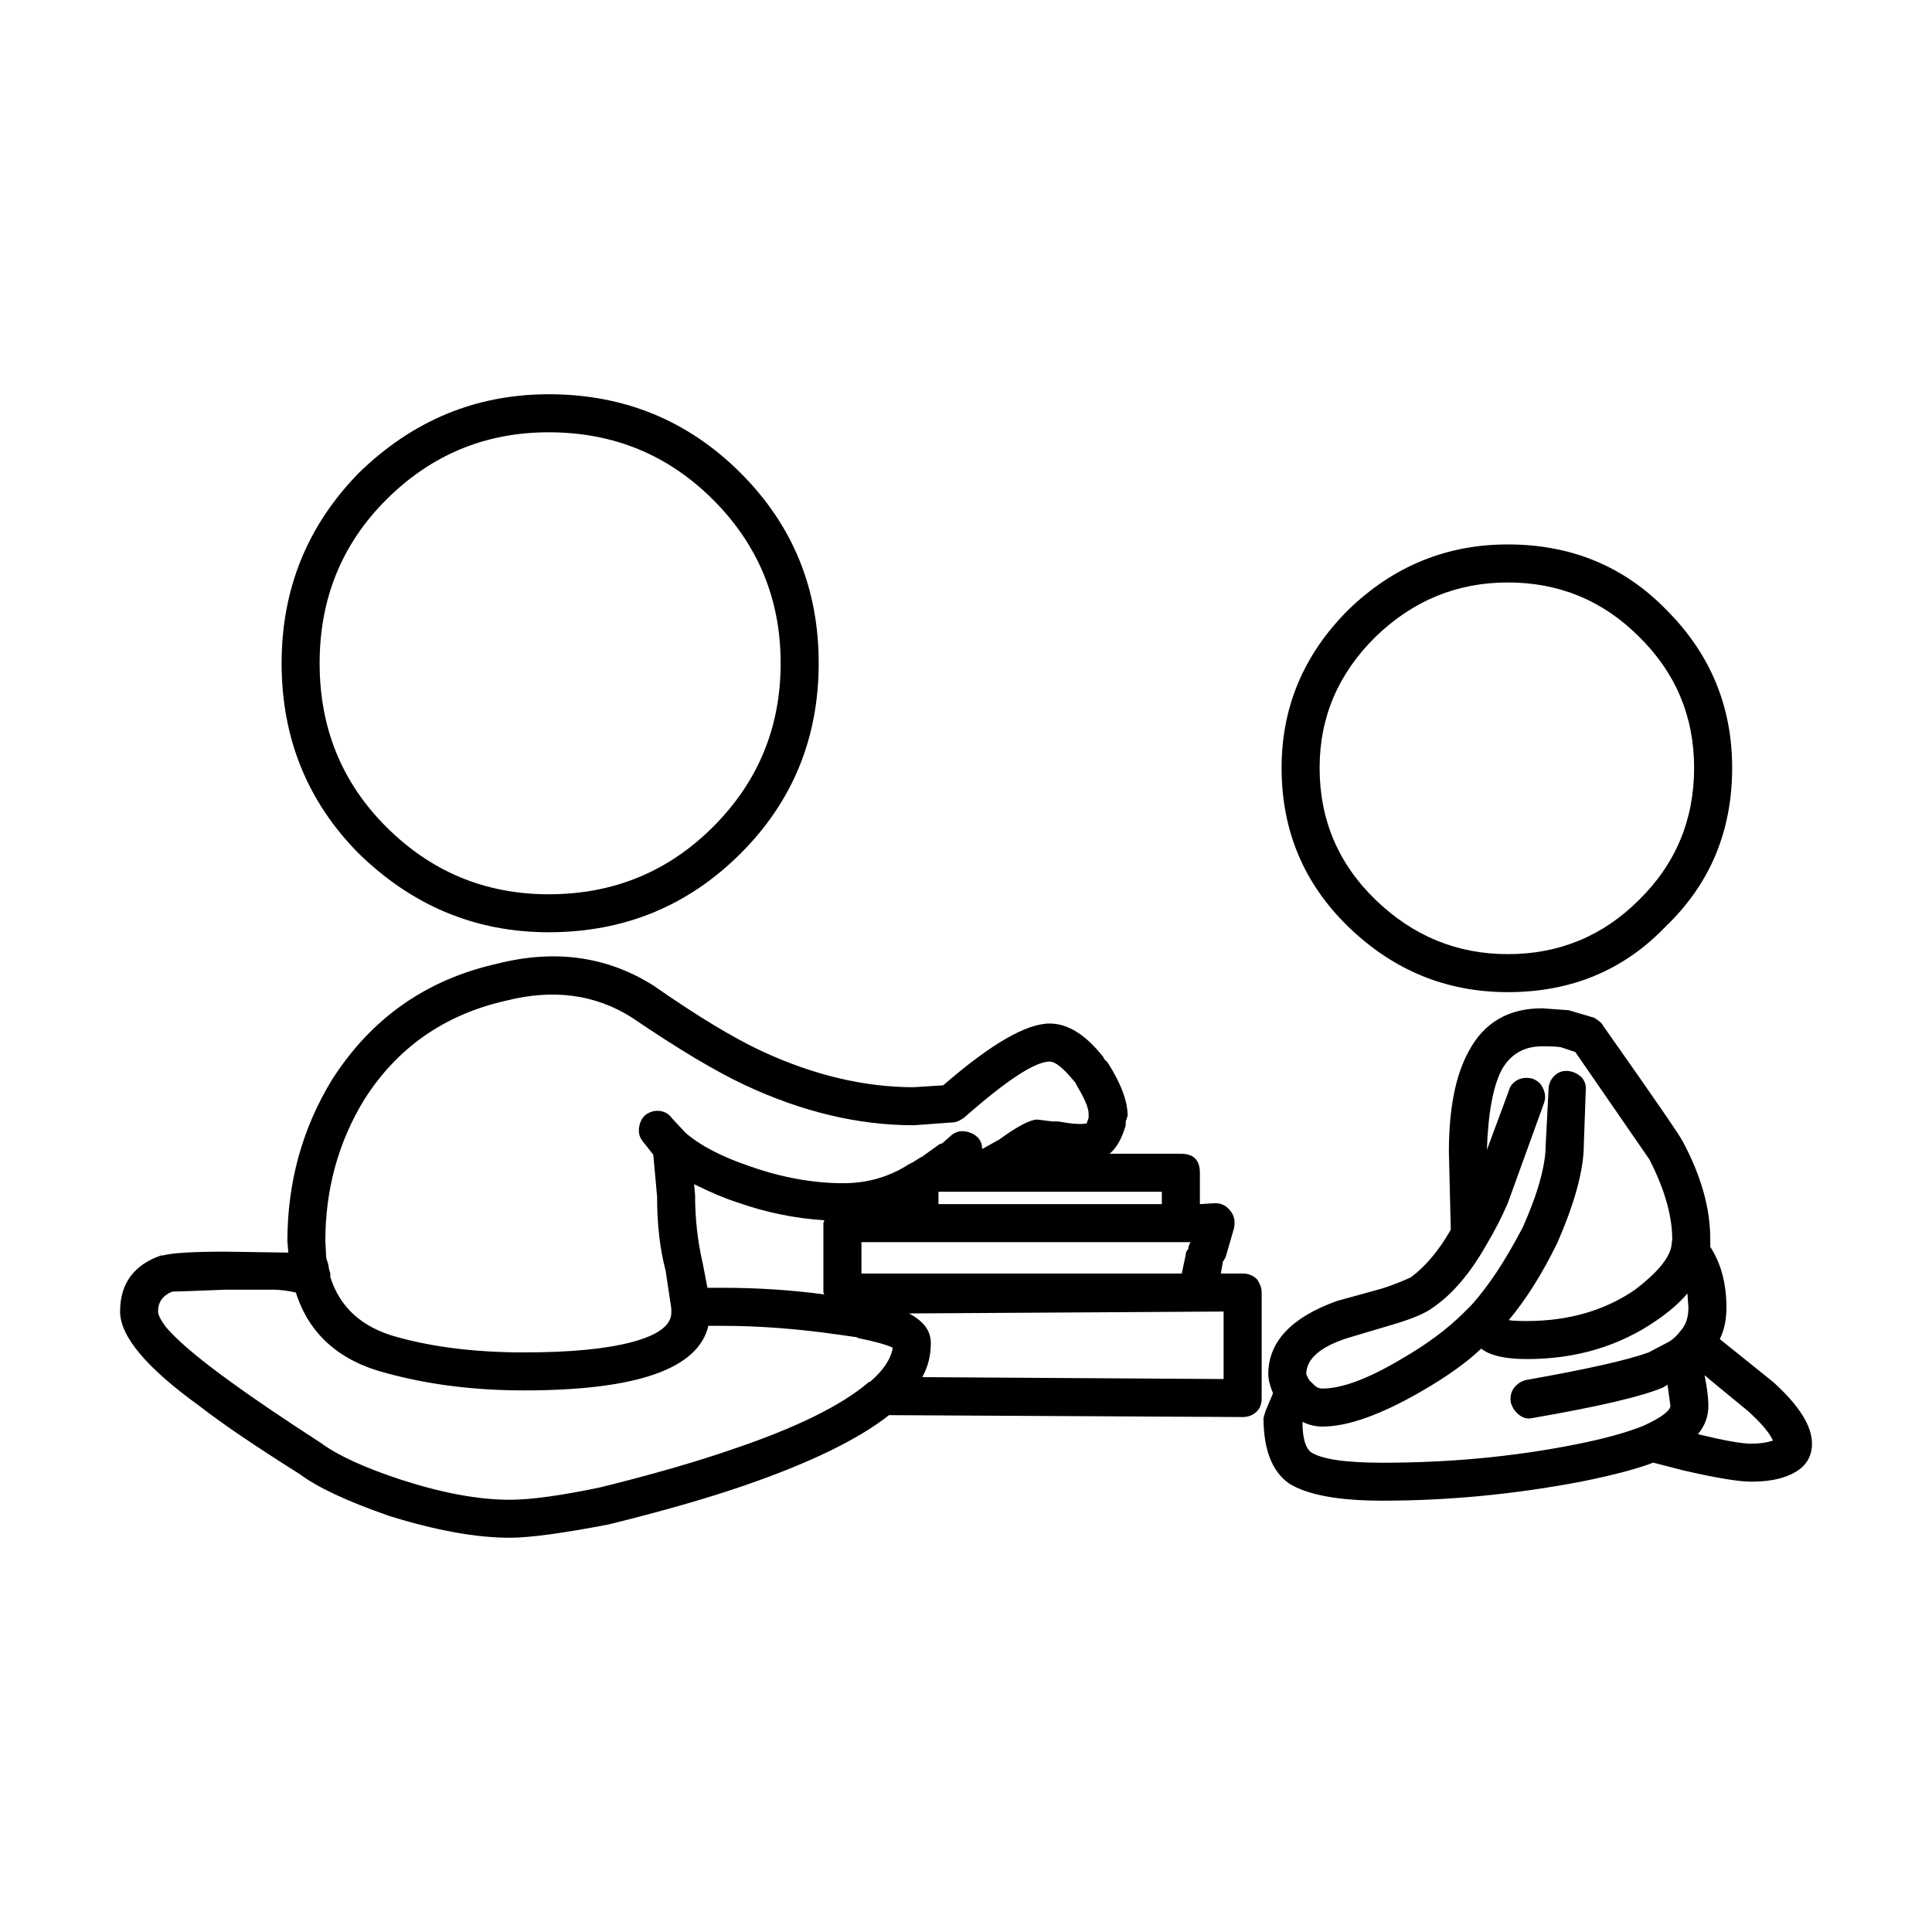 <?xml version="1.0" encoding="UTF-8"?>
<!-- Uploaded to: ICON Repo, www.svgrepo.com, Generator: ICON Repo Mixer Tools -->
<svg fill="#000000" width="800px" height="800px" version="1.1" viewBox="144 144 512 512" xmlns="http://www.w3.org/2000/svg">
 <path d="m603.04 347.48c0 16.793-5.883 30.816-17.633 42.066-11.09 11.586-25.023 17.383-41.82 17.383-16.281 0-30.395-5.793-42.32-17.383-11.75-11.422-17.633-25.441-17.633-42.066 0-16.121 5.883-30.062 17.633-41.816 11.926-11.586 26.035-17.383 42.32-17.383 16.797 0 30.816 5.793 42.066 17.383 11.586 11.586 17.387 25.527 17.387 41.816zm-109.33 0c0 13.77 4.957 25.441 14.867 35.016 9.91 9.574 21.578 14.359 35.008 14.359 13.598 0 25.191-4.785 34.762-14.359 9.742-9.574 14.609-21.242 14.609-35.016 0-13.602-4.871-25.191-14.609-34.762-9.574-9.574-21.164-14.359-34.762-14.359-13.43 0-25.102 4.785-35.008 14.359-9.91 9.738-14.867 21.324-14.867 34.762zm62.215 81.617c1.012-1.008 2.273-1.426 3.777-1.258 1.352 0.172 2.519 0.754 3.531 1.762 0.836 1.008 1.168 2.188 1.004 3.527l-0.504 14.105c0 6.715-2.352 15.453-7.055 26.199-4.027 8.227-8.312 15.027-12.844 20.402 0.672 0.168 2.262 0.25 4.781 0.25 11.078 0 20.656-2.769 28.711-8.312 5.719-4.367 8.906-8.148 9.574-11.336l0.258-2.016c0-6.211-2.016-13.266-6.051-21.16l-19.637-28.465-3.777-1.258c-0.848-0.168-2.519-0.25-5.039-0.25-4.707 0-8.238 2.016-10.59 6.047-2.352 4.367-3.688 11.504-4.027 21.41l5.793-15.617c0.332-1.344 1.168-2.352 2.519-3.023 1.168-0.504 2.43-0.59 3.777-0.25 1.34 0.504 2.262 1.344 2.766 2.519 0.672 1.344 0.754 2.684 0.258 4.031l-9.574 26.449c-1.516 3.527-3.356 7.141-5.543 10.832-4.367 7.723-9.148 13.352-14.359 16.879-2.016 1.512-5.629 3.023-10.832 4.535l-11.84 3.527c-7.227 2.348-10.832 5.543-10.832 9.574l0.754 1.512 1.258 1.258c0.672 0.676 1.426 1.008 2.262 1.008 5.203 0 12.172-2.606 20.906-7.809 6.711-3.863 12.262-7.977 16.621-12.344l2.016-2.016c4.535-5.039 9.074-11.926 13.609-20.656 4.027-9.07 6.039-16.375 6.039-21.914l0.754-14.609c0.031-1.355 0.535-2.527 1.535-3.535zm-3.266-17.887 7.043 0.504 6.812 2.016c1.34 0.84 2.098 1.512 2.262 2.016 13.266 18.809 20.32 29.055 21.156 30.73 4.871 9.07 7.309 17.719 7.309 25.945v2.016c2.852 4.367 4.281 9.742 4.281 16.121 0 3.188-0.59 5.961-1.762 8.312l14.102 11.336c6.887 6.207 10.332 11.668 10.332 16.375 0 4.031-2.188 6.883-6.555 8.559-2.519 1.008-5.707 1.516-9.562 1.516-3.367 0-9.406-1.008-18.148-3.027l-7.805-2.012c-4.367 1.676-10.746 3.356-19.148 5.039-17.633 3.356-35.176 5.039-52.645 5.039-11.594 0-19.82-1.516-24.688-4.535-4.535-3.188-6.801-8.984-6.801-17.383l0.504-1.762 2.016-4.785c-0.848-2.016-1.258-3.691-1.258-5.039 0-8.566 6.039-15.027 18.137-19.398l11.84-3.273c2.684-0.84 5.297-1.848 7.812-3.023 3.859-2.852 7.391-7.055 10.578-12.594l-0.504-20.656c0-11.422 1.762-20.32 5.285-26.703 4.035-7.551 10.5-11.332 19.406-11.332zm38.789 79.352-0.258-3.777c-2.176 2.519-4.871 4.871-8.062 7.055-9.91 6.887-21.41 10.328-34.512 10.328-5.707 0-9.742-0.926-12.09-2.769-3.859 3.688-9.148 7.465-15.871 11.336-10.746 6.207-19.473 9.32-26.191 9.32-1.848 0-3.613-0.422-5.297-1.258 0 4.203 0.754 6.887 2.273 8.062 2.852 1.848 9.148 2.777 18.895 2.777 17.801 0 34.762-1.594 50.883-4.785 7.723-1.512 13.855-3.195 18.391-5.039 4.707-2.188 7.055-3.949 7.055-5.289l-0.754-5.547-1.258 0.754c-5.543 2.348-17.043 5.039-34.512 8.062-1.352 0.336-2.609 0-3.777-1.008-1.012-0.836-1.684-1.93-2.016-3.269-0.168-1.344 0.082-2.519 0.754-3.527 0.836-1.176 1.93-1.93 3.266-2.266 16.125-2.852 26.965-5.289 32.5-7.305l5.285-2.769c1.18-0.672 2.273-1.676 3.273-3.023 1.355-1.527 2.023-3.543 2.023-6.062zm-302.03-232c-16.797 0-31.156 5.961-43.082 17.887-11.758 11.754-17.633 26.199-17.633 43.328 0 17.129 5.875 31.574 17.633 43.328 11.926 11.926 26.285 17.887 43.082 17.887 17.121 0 31.656-5.961 43.57-17.887 11.926-11.926 17.891-26.363 17.891-43.328 0-16.965-5.965-31.402-17.891-43.328-11.918-11.926-26.453-17.887-43.57-17.887zm50.879 111.59c-13.945 13.941-30.898 20.906-50.883 20.906-19.316 0-36.113-6.969-50.383-20.906-13.602-13.77-20.402-30.566-20.402-50.383 0-19.648 6.801-36.441 20.41-50.383 14.27-13.941 31.066-20.906 50.383-20.906 19.984 0 36.938 6.969 50.883 20.906 13.766 13.77 20.656 30.562 20.656 50.383-0.008 19.816-6.894 36.613-20.664 50.383zm-62.215 39.043c-16.293 3.691-28.805 12.43-37.539 26.199-6.887 11.25-10.324 23.766-10.324 37.535l0.246 4.535 0.504 1.512 0.258 1.512c0.332 0.84 0.422 1.426 0.258 1.762 2.519 8.227 8.473 13.602 17.879 16.121 9.742 2.691 20.906 4.031 33.504 4.031 12.262 0 21.836-0.926 28.711-2.769 6.887-1.848 10.332-4.449 10.332-7.809v-1.008l-1.516-10.078c-1.508-5.707-2.262-12.258-2.262-19.648l-1.004-11.082-2.777-3.527c-0.836-1.008-1.168-2.18-1.004-3.527 0.168-1.512 0.746-2.684 1.762-3.527 1.168-0.84 2.43-1.176 3.777-1.008 1.34 0.168 2.43 0.84 3.273 2.016l3.523 3.777c3.871 3.359 9.488 6.297 16.879 8.816 8.57 3.023 16.879 4.535 24.945 4.535 6.379 0 12.172-1.676 17.375-5.039l1.004-0.504 2.016-1.258 0.504-0.25 4.535-3.273 0.754-0.25 2.016-1.762c1.508-1.512 3.356-1.848 5.543-1.008 2.016 0.84 3.023 2.266 3.023 4.281l4.535-2.519c4.871-3.527 8.227-5.289 10.078-5.289l4.035 0.504h1.508c3.699 0.672 6.219 0.84 7.559 0.504l0.504-1.512v-1.008c0-1.512-1.004-3.945-3.023-7.305l-0.504-1.008-0.258-0.25c-2.852-3.527-5.039-5.289-6.543-5.289-3.871 0-11.426 4.953-22.672 14.863-1.18 0.84-2.188 1.258-3.023 1.258l-10.332 0.754c-14.609 0-29.473-3.527-44.586-10.578-7.891-3.691-17.891-9.656-29.98-17.887-9.727-6.219-20.898-7.731-33.492-4.543zm53.645 86.152c-2.684 11.422-18.973 17.125-48.863 17.125-13.098 0-25.191-1.512-36.27-4.527-12.594-3.195-20.668-10.328-24.188-21.41-2.188-0.504-4.203-0.754-6.039-0.754h-12.594c-8.57 0.336-13.273 0.504-14.113 0.504-2.519 1.008-3.777 2.769-3.777 5.289 0 0.84 0.672 2.18 2.016 4.031 2.852 3.359 7.805 7.644 14.855 12.848 7.055 5.211 15.785 11.168 26.203 17.887 4.523 3.359 11.668 6.629 21.41 9.824 10.914 3.527 20.484 5.289 28.711 5.289 5.543 0 13.523-1.094 23.93-3.269 13.598-3.359 25.281-6.715 35.008-10.078 16.965-5.715 29.059-11.672 36.281-17.887h0.246c3.531-3.027 5.551-6.047 6.051-9.074-1.848-0.84-4.871-1.676-9.074-2.519l-0.504-0.25-5.297-0.754c-10.578-1.512-20.73-2.266-30.477-2.266zm-0.246-10.074h3.777c9.406 0 18.469 0.59 27.207 1.762l-0.258-0.504v-18.391l0.258-0.754c-7.898-0.504-15.629-2.102-23.184-4.785-3.188-1.008-6.969-2.606-11.336-4.785l0.258 2.769c0 6.383 0.672 12.43 2.016 18.137zm40.809-3.781h84.891l1.012-4.785c0-0.672 0.246-1.258 0.746-1.762v-0.504l0.516-1.258-87.164-0.004zm-26.449-58.945c13.766 6.383 27.207 9.574 40.305 9.574l7.812-0.504c12.594-10.918 21.992-16.375 28.215-16.375 4.871 0 9.652 3.023 14.359 9.07v0.25l1.004 1.008c3.531 5.543 5.297 10.242 5.297 14.105l-0.504 1.512v1.008c-1.012 3.527-2.438 6.047-4.281 7.559h18.895c3.356 0 5.039 1.676 5.039 5.039v8.312l4.027-0.25c1.684 0 3.023 0.672 4.035 2.016 1.004 1.176 1.34 2.684 1.004 4.535l-2.262 7.809-0.754 1.258v0.25l-0.504 2.769h5.793c1.508 0 2.766 0.504 3.777 1.512 0.836 1.176 1.258 2.352 1.258 3.527v27.961c0 1.512-0.422 2.684-1.258 3.527-1.012 1.008-2.273 1.512-3.777 1.512l-93.719-0.504c-8.062 6.379-20.824 12.594-38.289 18.637-9.742 3.359-21.746 6.805-36.023 10.332-12.254 2.352-20.988 3.523-26.191 3.523-8.906 0-19.562-1.93-31.992-5.789-11.09-3.863-18.984-7.559-23.684-11.082-11.75-7.391-20.656-13.43-26.695-18.137-13.945-10.078-20.906-18.391-20.906-24.938 0-7.391 3.613-12.344 10.832-14.863h0.504c2.352-0.672 7.891-1.008 16.629-1.008l16.621 0.25-0.246-3.023c0-15.617 3.945-29.891 11.84-42.824 10.41-16.289 25.023-26.535 43.828-30.73 15.281-3.863 29.059-1.93 41.316 5.793 11.566 8.059 21.137 13.852 28.695 17.379zm46.859 40.559h59.199v-3.273h-59.199zm-7.816 28.969c3.871 2.016 5.793 4.621 5.793 7.809 0 3.359-0.754 6.383-2.273 9.07l79.863 0.504v-17.887zm228.98 33.754c-0.836-2.016-3.023-4.613-6.543-7.809-7.559-6.211-11.426-9.402-11.594-9.574 0.672 3.359 1.012 6.047 1.012 8.066 0 2.852-0.926 5.371-2.777 7.559 6.887 1.676 11.594 2.519 14.113 2.519 2.176 0 4.027-0.258 5.543-0.754l0.246-0.004z" fill-rule="evenodd"/>
</svg>